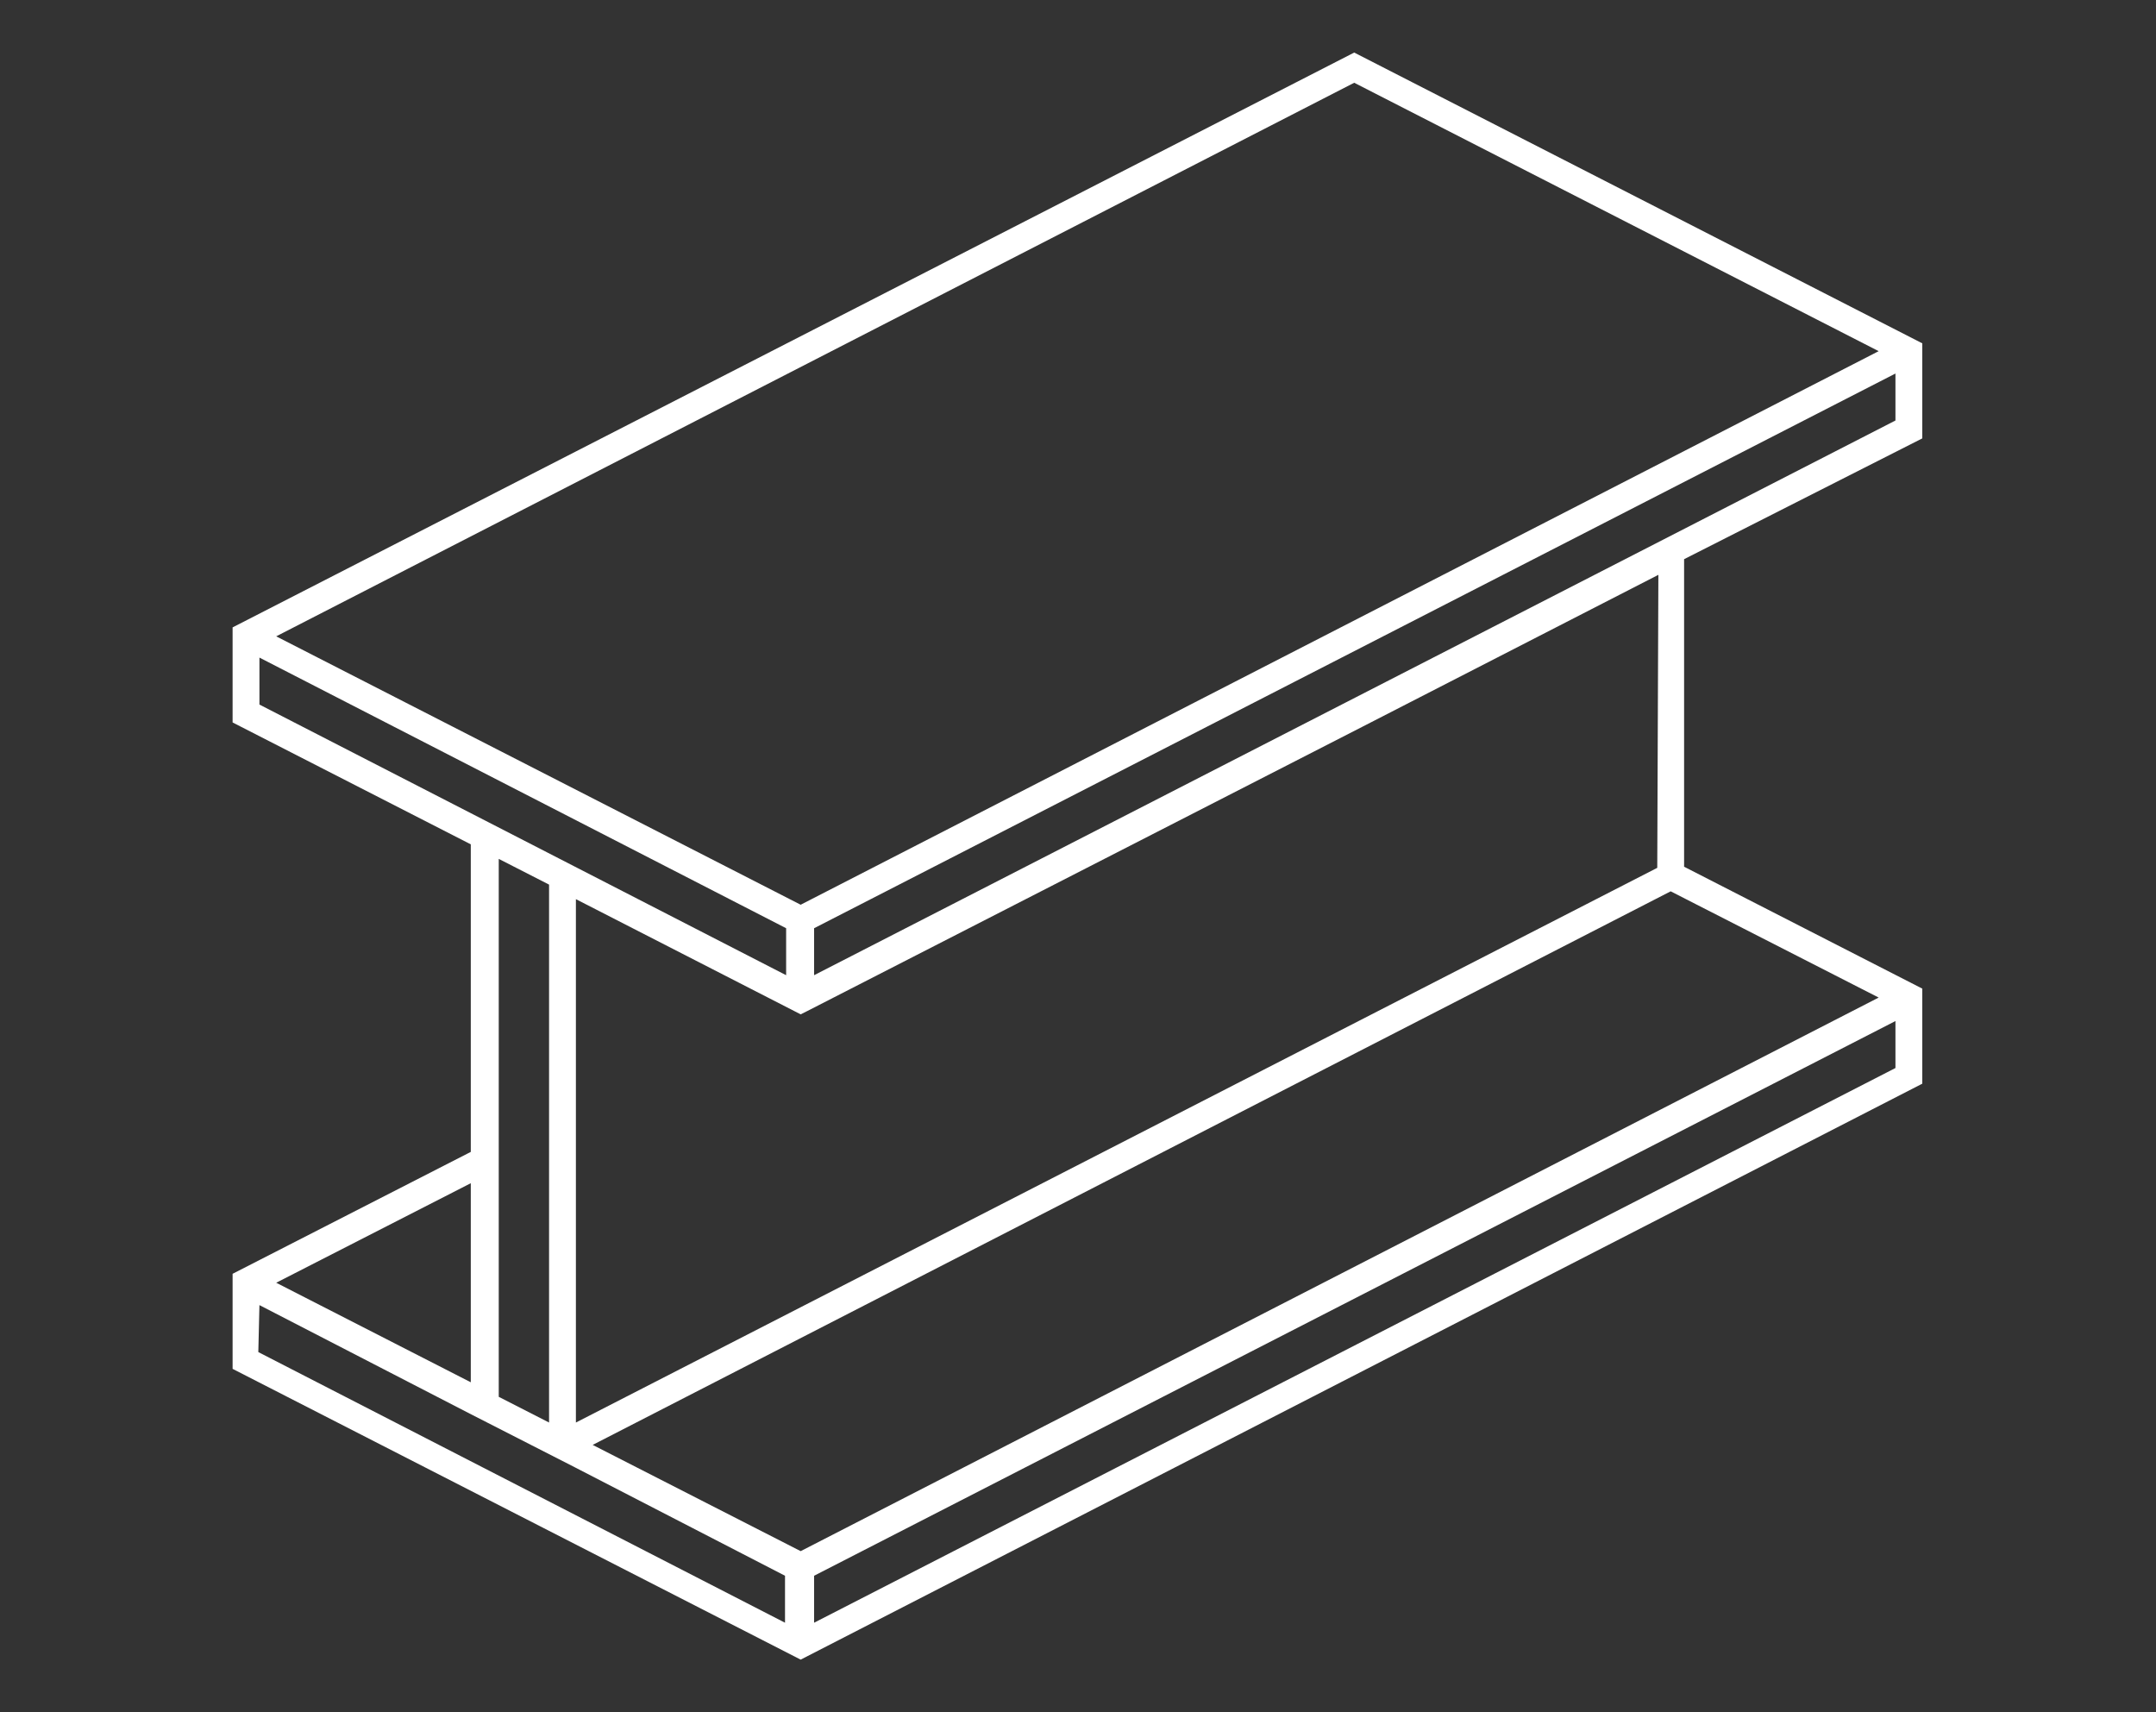 <?xml version="1.0" encoding="utf-8"?>
<!-- Generator: Adobe Illustrator 19.1.0, SVG Export Plug-In . SVG Version: 6.00 Build 0)  -->
<svg version="1.1" id="Livello_1" xmlns="http://www.w3.org/2000/svg" xmlns:xlink="http://www.w3.org/1999/xlink" x="0px" y="0px"
	 viewBox="-5.7 180.8 192.8 153.1" style="enable-background:new -5.7 180.8 192.8 153.1;" xml:space="preserve">
<rect x="-5.7" y="180.8" width="192.8" height="153.1" fill="#333333" stroke="none"/>
<style type="text/css">
	.st0{fill:#FFFFFF;}
</style>
<path class="st0" d="M166.2,220v-8.5l-50.8-26L15.1,236.9v8.5l21.3,10.9v27.5l-21.3,10.9v8.5l50.8,26l100.3-51.5v-8.5l-21.3-10.9
	v-27.5L166.2,220z M67.1,268v-4.2l96.7-49.6v4.2L67.1,268z M162.3,212.2l-96.4,49.5l-46.9-24l96.4-49.5L162.3,212.2z M17.5,239.6
	l47.1,24.2v4.2l-47.1-24.2C17.5,243.9,17.5,239.6,17.5,239.6z M143.7,259.1L143.7,259.1L143.7,259.1L143.7,259.1z M143.7,260.5
	l18.6,9.5l-96.4,49.5L47.3,310L143.7,260.5z M43.4,308l-4.5-2.3v-48.1l4.5,2.3V308z M36.4,304.4L19,295.5l17.4-8.9V304.4z
	 M17.5,297.5l18.8,9.7l0,0l9.4,4.8l0,0l18.8,9.7v4.2l-47.1-24.2L17.5,297.5L17.5,297.5z M67.1,325.9v-4.2l96.7-49.6v4.2L67.1,325.9z
	 M142.5,258.4L45.8,308v-46.8l20.1,10.3l0.6-0.3l0,0l49.6-25.4l0,0l26.5-13.6L142.5,258.4L142.5,258.4z"/>
</svg>
